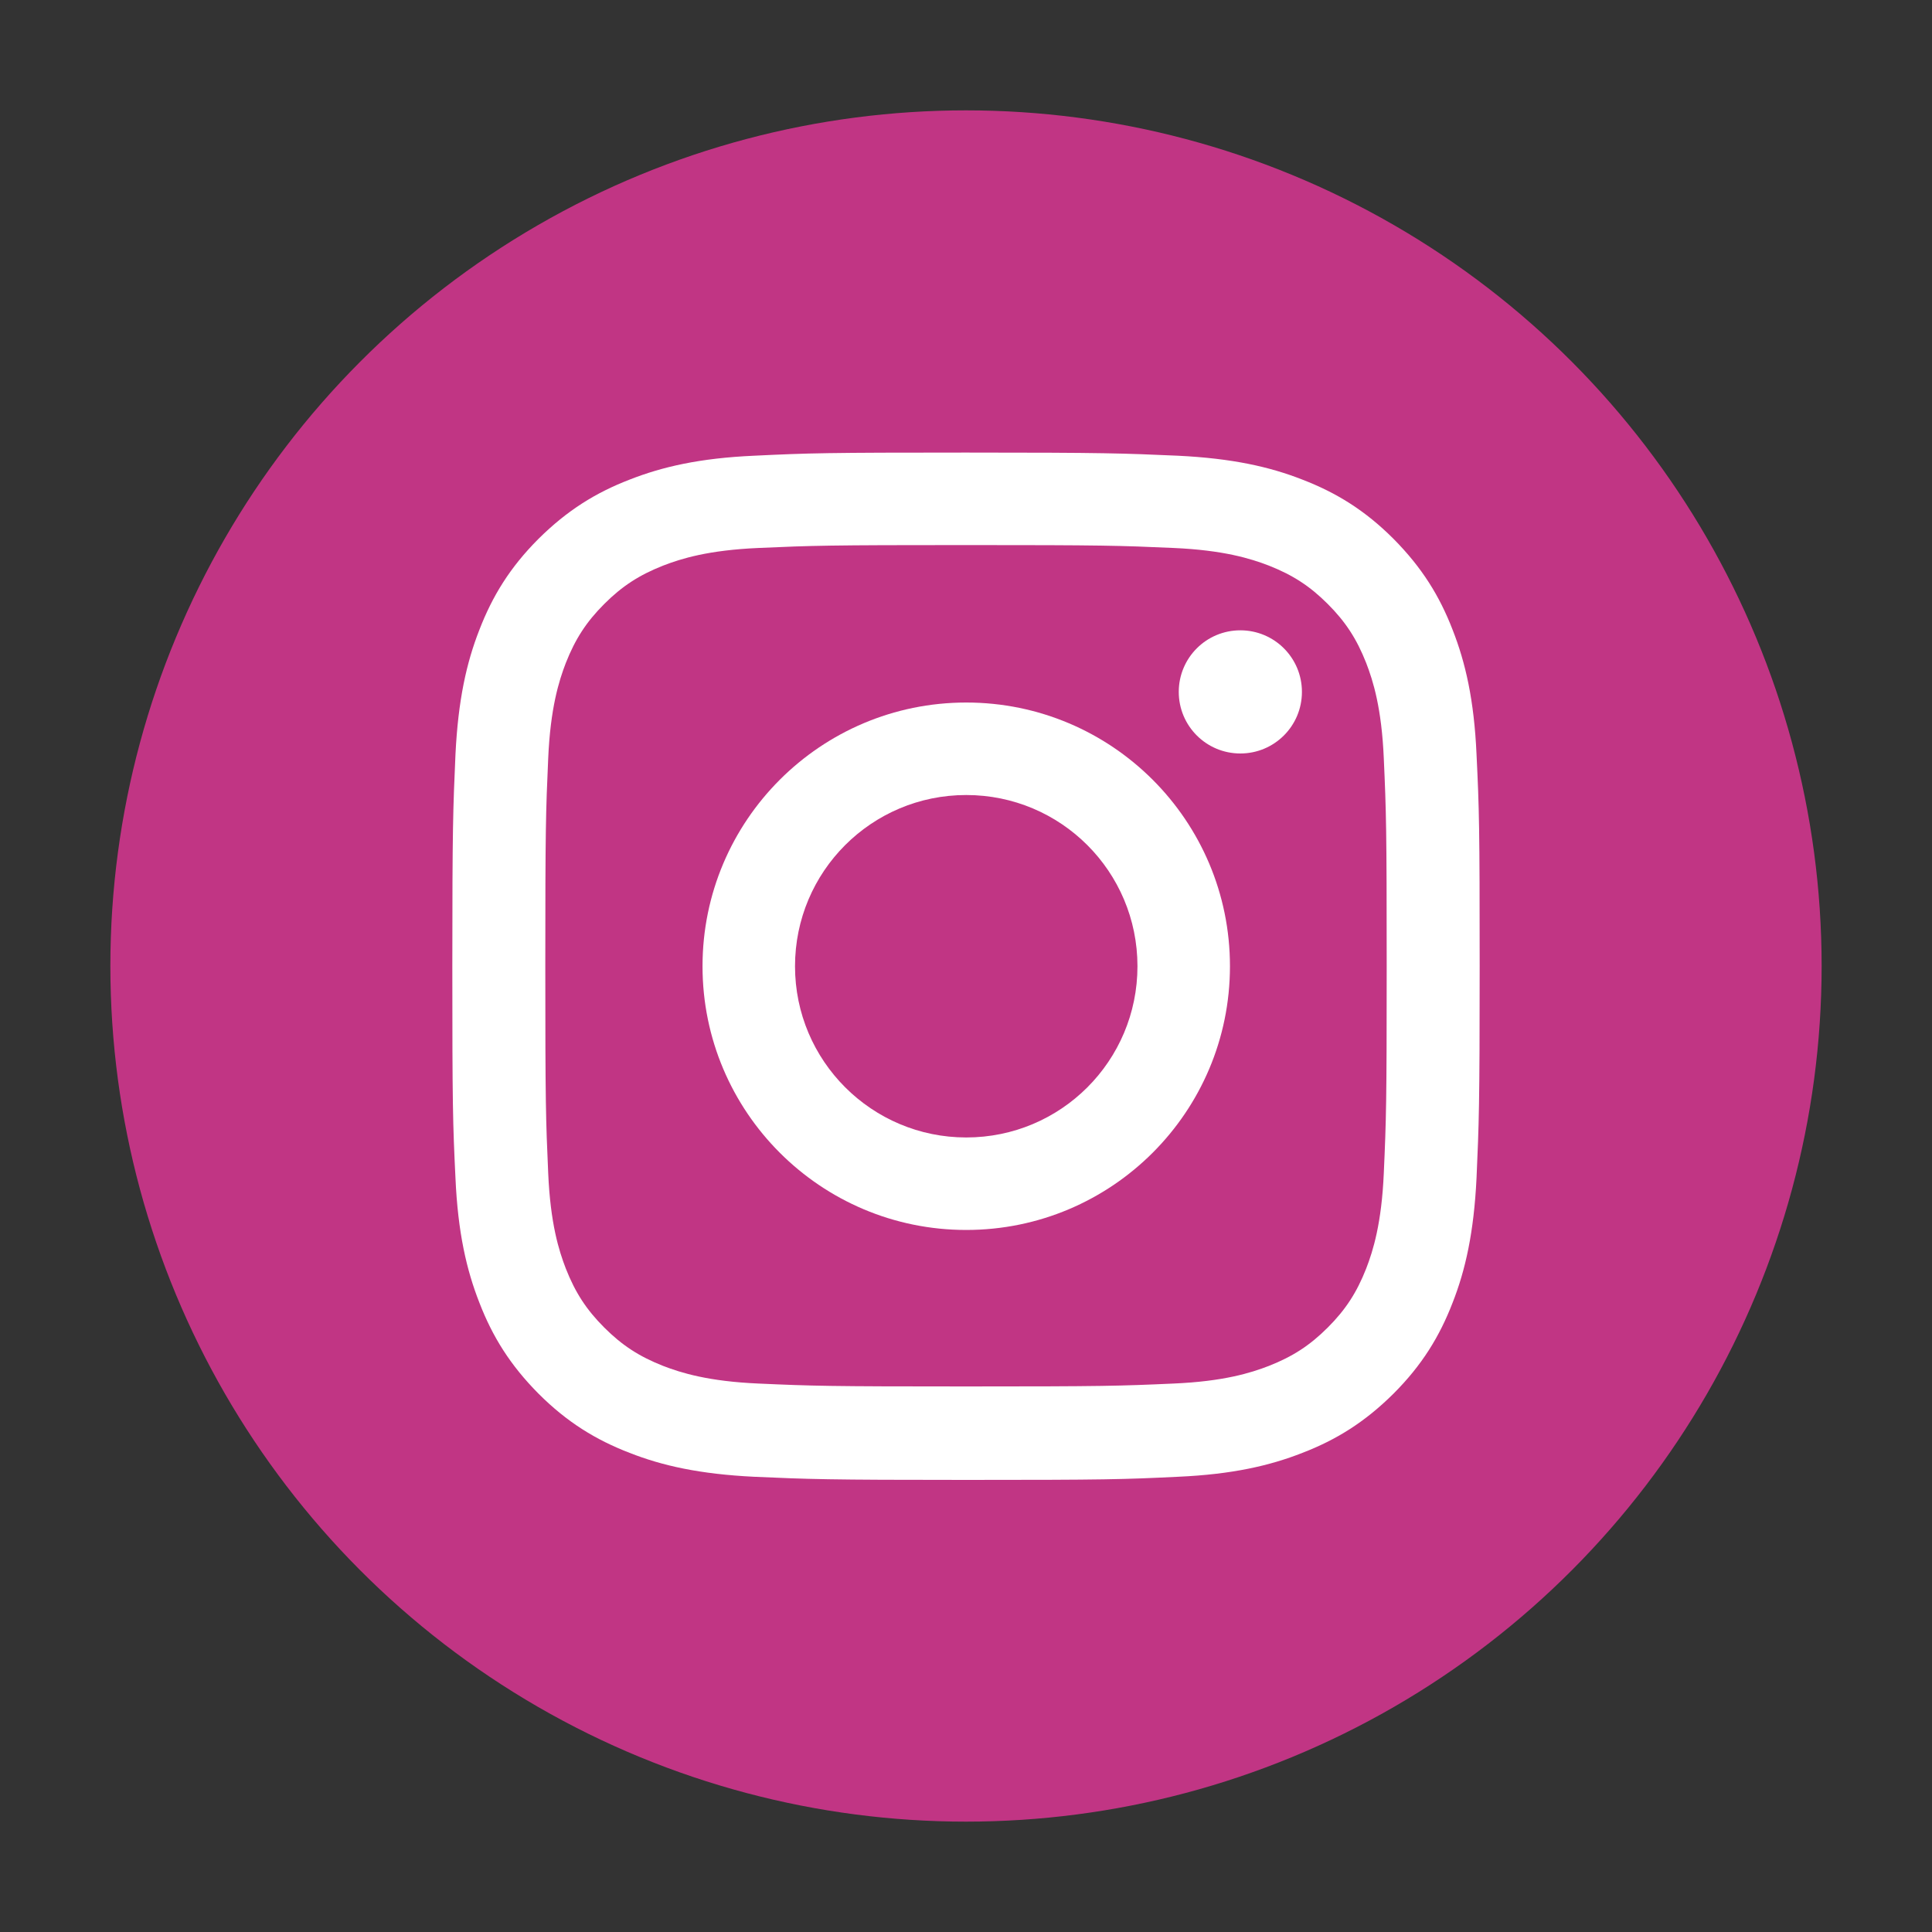 <?xml version="1.0" encoding="UTF-8"?>
<svg xmlns="http://www.w3.org/2000/svg" version="1.1" viewBox="0 0 800 800">
  <rect x="0" y="0" width="800" height="800" fill="#333333" stroke="none"/>
  <defs>
    <style>
      .cls-1 {
        fill: #fff;
      }

      .cls-2 {
        fill: #c13584;
      }
    </style>
  </defs>
  <!-- Generator: Adobe Illustrator 28.7.4, SVG Export Plug-In . SVG Version: 1.2.0 Build 166)  -->
  <g>
    <g id="Layer_1">
      <g>
        <circle class="cls-2" cx="400" cy="400" r="354.3"/>
        <path class="cls-1" d="M400,225.7c56.8,0,63.5.2,85.9,1.2,20.7.9,32,4.4,39.5,7.3,9.9,3.9,17,8.5,24.4,15.9,7.4,7.4,12,14.5,15.9,24.4,2.9,7.5,6.4,18.7,7.3,39.5,1,22.4,1.2,29.1,1.2,85.9s-.2,63.5-1.2,85.9c-.9,20.7-4.4,32-7.3,39.5-3.9,9.9-8.5,17-15.9,24.4-7.4,7.4-14.5,12-24.4,15.9-7.5,2.9-18.7,6.4-39.5,7.3-22.4,1-29.1,1.2-85.9,1.2s-63.5-.2-85.9-1.2c-20.7-.9-32-4.4-39.5-7.3-9.9-3.9-17-8.5-24.4-15.9s-12-14.5-15.9-24.4c-2.9-7.5-6.4-18.7-7.3-39.5-1-22.4-1.2-29.1-1.2-85.9s.2-63.5,1.2-85.9c.9-20.7,4.4-32,7.3-39.5,3.9-9.9,8.5-17,15.9-24.4,7.4-7.4,14.5-12,24.4-15.9,7.5-2.9,18.7-6.4,39.5-7.3,22.4-1,29.1-1.2,85.9-1.2ZM400,187.4c-57.7,0-65,.2-87.7,1.3-22.6,1-38.1,4.6-51.6,9.9-14,5.4-25.8,12.7-37.7,24.5-11.8,11.8-19.1,23.7-24.5,37.7-5.3,13.5-8.8,29-9.9,51.6-1,22.7-1.3,29.9-1.3,87.7s.2,65,1.3,87.7c1,22.6,4.6,38.1,9.9,51.6,5.4,14,12.7,25.8,24.5,37.7,11.8,11.8,23.7,19.1,37.7,24.5,13.5,5.3,29,8.8,51.6,9.9,22.7,1,29.9,1.3,87.7,1.3s65-.2,87.7-1.3c22.6-1,38.1-4.6,51.6-9.9,14-5.4,25.8-12.7,37.7-24.5,11.8-11.8,19.1-23.7,24.5-37.7,5.3-13.5,8.8-29,9.9-51.6,1-22.7,1.3-29.9,1.3-87.7s-.2-65-1.3-87.7c-1-22.6-4.6-38.1-9.9-51.6-5.4-14-12.7-25.8-24.5-37.7-11.8-11.8-23.7-19.1-37.7-24.5-13.5-5.3-29-8.8-51.6-9.9-22.7-1-29.9-1.3-87.7-1.3Z"/>
        <path class="cls-1" d="M400.1,290.9c-60.3,0-109.2,48.9-109.2,109.2s48.9,109.2,109.2,109.2,109.2-48.9,109.2-109.2-48.9-109.2-109.2-109.2ZM400.1,471c-39.1,0-70.9-31.7-70.9-70.9s31.7-70.9,70.9-70.9,70.9,31.7,70.9,70.9-31.7,70.9-70.9,70.9Z"/>
        <path class="cls-1" d="M539.1,286.5c0,14.1-11.4,25.5-25.5,25.5s-25.5-11.4-25.5-25.5,11.4-25.5,25.5-25.5,25.5,11.4,25.5,25.5Z"/>
      </g>
    </g>
  </g>
</svg>